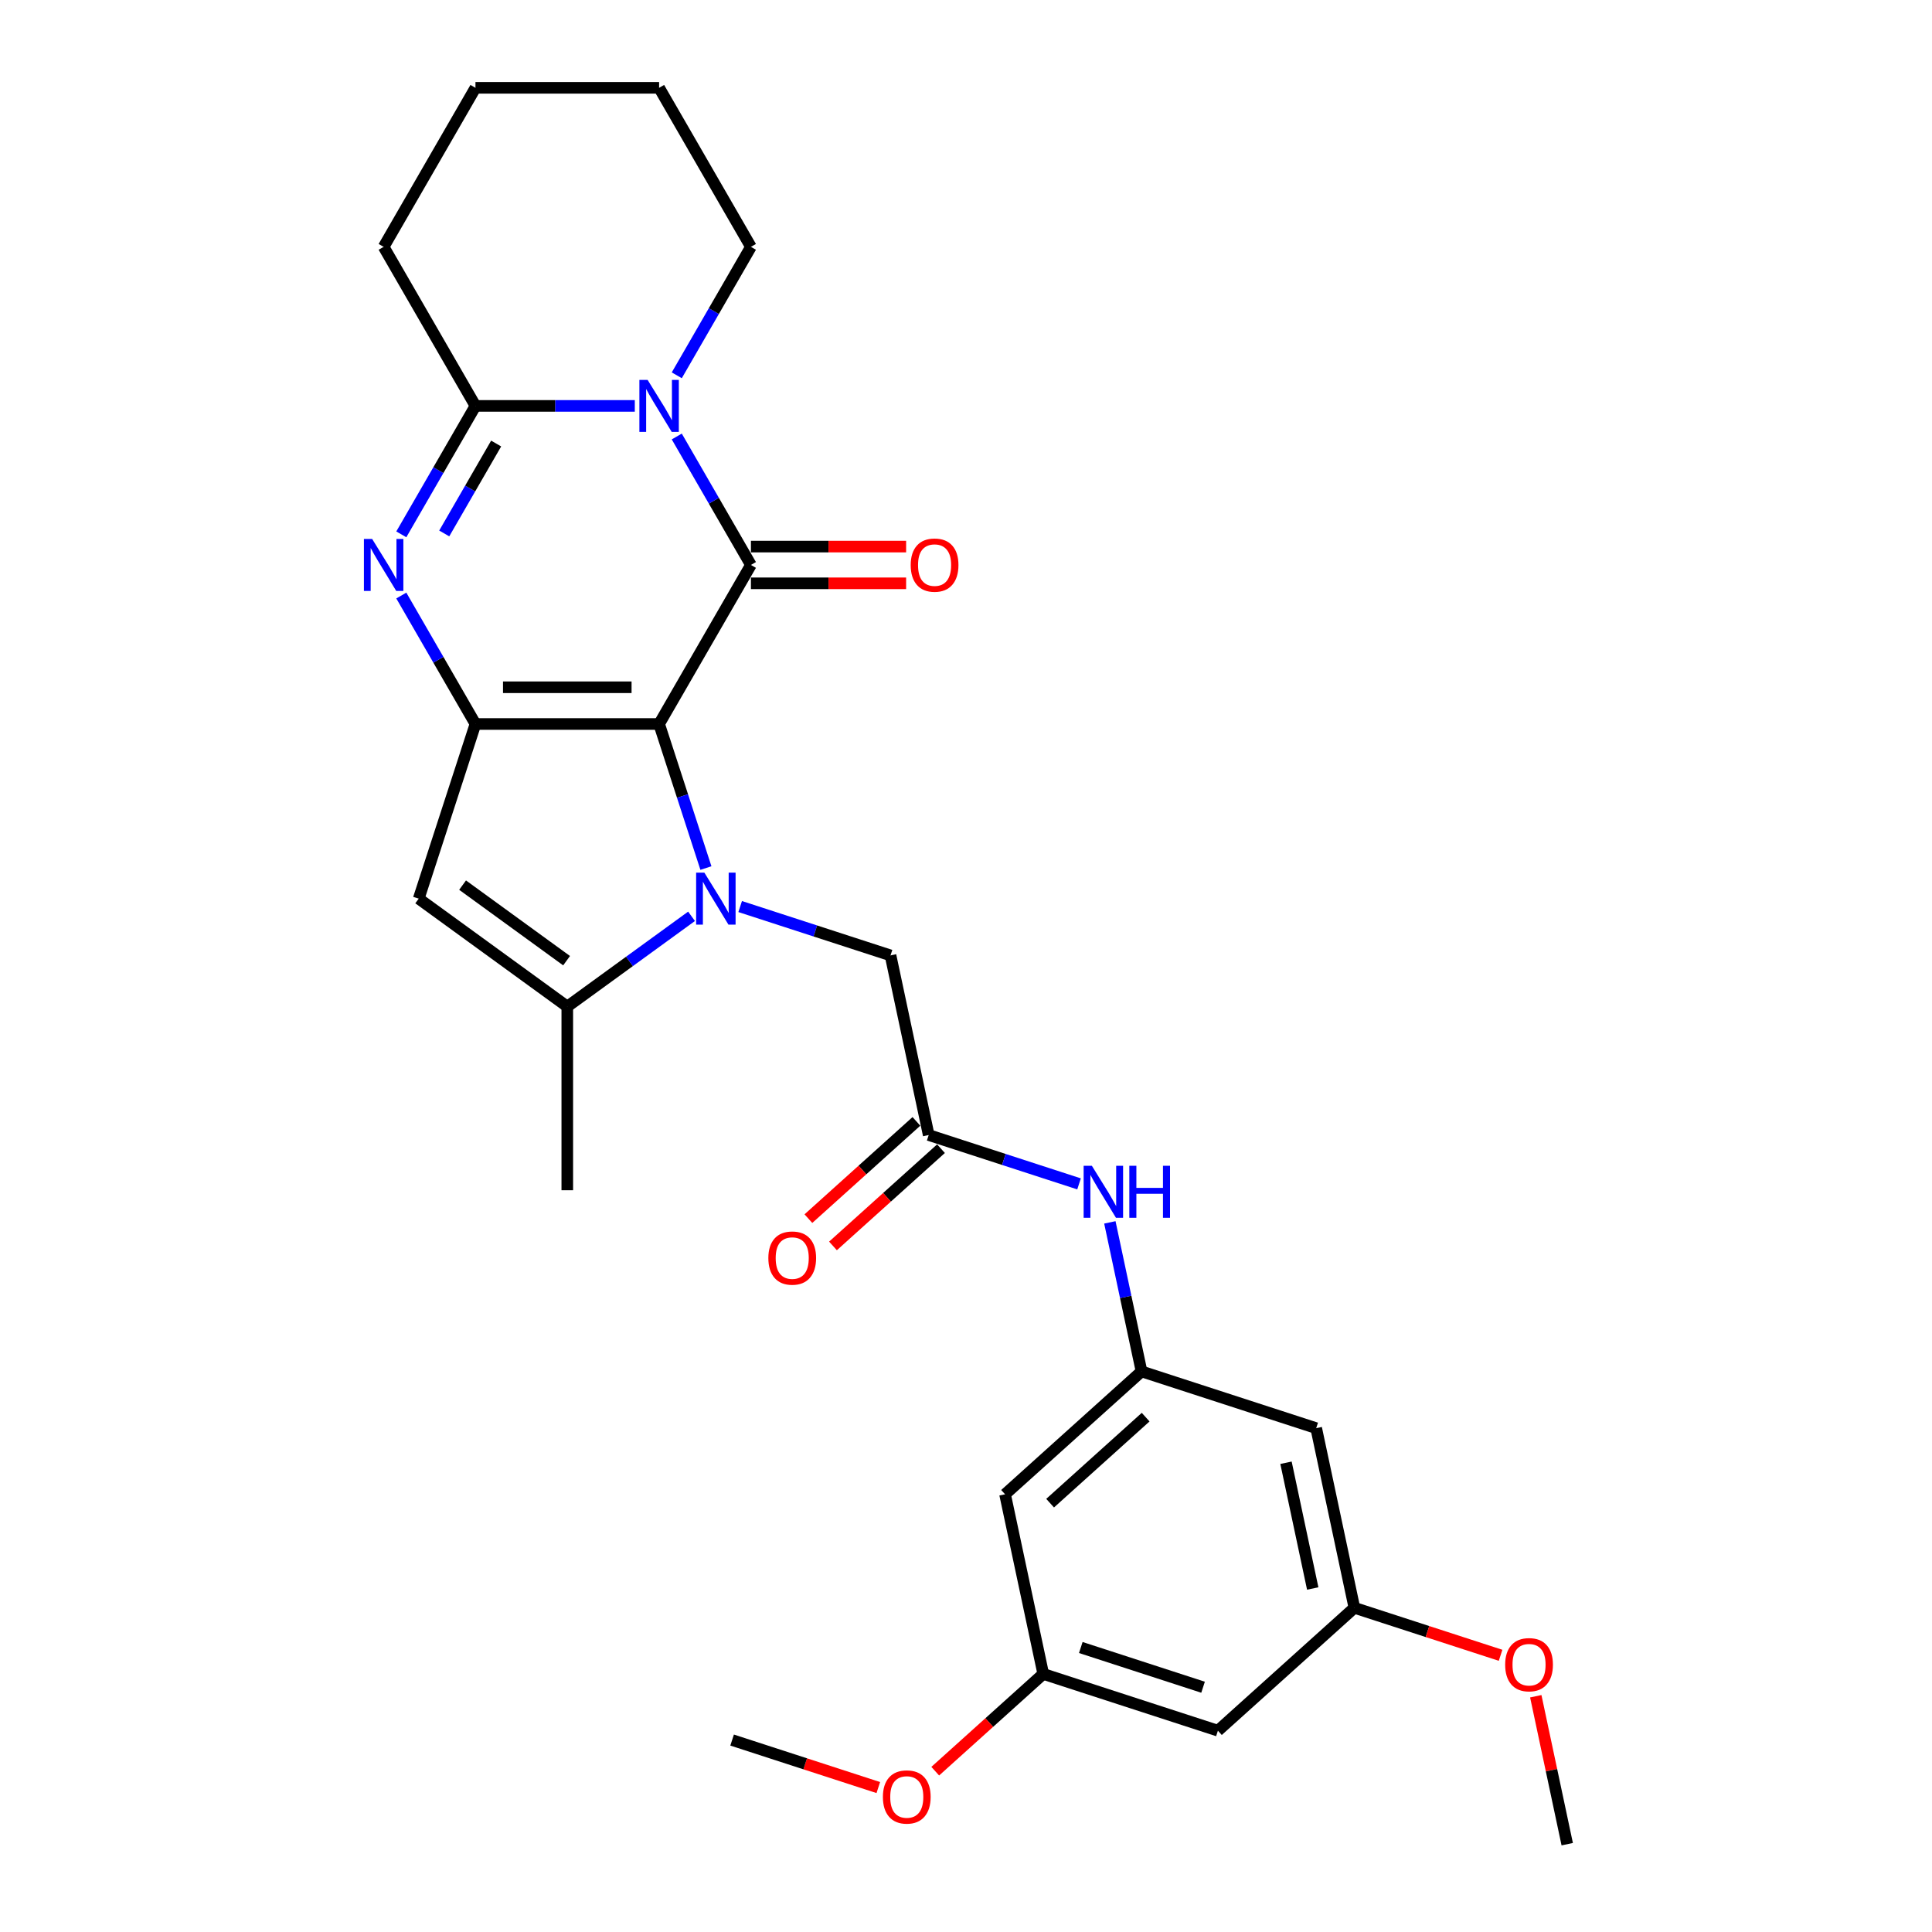<?xml version='1.0' encoding='iso-8859-1'?>
<svg version='1.1' baseProfile='full'
              xmlns='http://www.w3.org/2000/svg'
                      xmlns:rdkit='http://www.rdkit.org/xml'
                      xmlns:xlink='http://www.w3.org/1999/xlink'
                  xml:space='preserve'
width='1000px' height='1000px' viewBox='0 0 1000 1000'>
<!-- END OF HEADER -->
<rect style='opacity:1.0;fill:#FFFFFF;stroke:none' width='1000' height='1000' x='0' y='0'> </rect>
<path class='bond-0' d='M 341.154,374.736 L 353.268,412.019' style='fill:none;fill-rule:evenodd;stroke:#000000;stroke-width:6px;stroke-linecap:butt;stroke-linejoin:miter;stroke-opacity:1' />
<path class='bond-0' d='M 353.268,412.019 L 365.383,449.302' style='fill:none;fill-rule:evenodd;stroke:#0000FF;stroke-width:6px;stroke-linecap:butt;stroke-linejoin:miter;stroke-opacity:1' />
<path class='bond-1' d='M 341.154,374.736 L 388.682,292.415' style='fill:none;fill-rule:evenodd;stroke:#000000;stroke-width:6px;stroke-linecap:butt;stroke-linejoin:miter;stroke-opacity:1' />
<path class='bond-2' d='M 341.154,374.736 L 246.099,374.736' style='fill:none;fill-rule:evenodd;stroke:#000000;stroke-width:6px;stroke-linecap:butt;stroke-linejoin:miter;stroke-opacity:1' />
<path class='bond-2' d='M 326.896,355.725 L 260.357,355.725' style='fill:none;fill-rule:evenodd;stroke:#000000;stroke-width:6px;stroke-linecap:butt;stroke-linejoin:miter;stroke-opacity:1' />
<path class='bond-6' d='M 357.943,474.282 L 325.785,497.646' style='fill:none;fill-rule:evenodd;stroke:#0000FF;stroke-width:6px;stroke-linecap:butt;stroke-linejoin:miter;stroke-opacity:1' />
<path class='bond-6' d='M 325.785,497.646 L 293.627,521.011' style='fill:none;fill-rule:evenodd;stroke:#000000;stroke-width:6px;stroke-linecap:butt;stroke-linejoin:miter;stroke-opacity:1' />
<path class='bond-8' d='M 383.113,469.228 L 422.022,481.87' style='fill:none;fill-rule:evenodd;stroke:#0000FF;stroke-width:6px;stroke-linecap:butt;stroke-linejoin:miter;stroke-opacity:1' />
<path class='bond-8' d='M 422.022,481.87 L 460.931,494.512' style='fill:none;fill-rule:evenodd;stroke:#000000;stroke-width:6px;stroke-linecap:butt;stroke-linejoin:miter;stroke-opacity:1' />
<path class='bond-3' d='M 388.682,292.415 L 369.49,259.173' style='fill:none;fill-rule:evenodd;stroke:#000000;stroke-width:6px;stroke-linecap:butt;stroke-linejoin:miter;stroke-opacity:1' />
<path class='bond-3' d='M 369.49,259.173 L 350.297,225.931' style='fill:none;fill-rule:evenodd;stroke:#0000FF;stroke-width:6px;stroke-linecap:butt;stroke-linejoin:miter;stroke-opacity:1' />
<path class='bond-12' d='M 388.682,301.921 L 428.843,301.921' style='fill:none;fill-rule:evenodd;stroke:#000000;stroke-width:6px;stroke-linecap:butt;stroke-linejoin:miter;stroke-opacity:1' />
<path class='bond-12' d='M 428.843,301.921 L 469.004,301.921' style='fill:none;fill-rule:evenodd;stroke:#FF0000;stroke-width:6px;stroke-linecap:butt;stroke-linejoin:miter;stroke-opacity:1' />
<path class='bond-12' d='M 388.682,282.91 L 428.843,282.91' style='fill:none;fill-rule:evenodd;stroke:#000000;stroke-width:6px;stroke-linecap:butt;stroke-linejoin:miter;stroke-opacity:1' />
<path class='bond-12' d='M 428.843,282.91 L 469.004,282.91' style='fill:none;fill-rule:evenodd;stroke:#FF0000;stroke-width:6px;stroke-linecap:butt;stroke-linejoin:miter;stroke-opacity:1' />
<path class='bond-4' d='M 246.099,374.736 L 226.907,341.494' style='fill:none;fill-rule:evenodd;stroke:#000000;stroke-width:6px;stroke-linecap:butt;stroke-linejoin:miter;stroke-opacity:1' />
<path class='bond-4' d='M 226.907,341.494 L 207.715,308.252' style='fill:none;fill-rule:evenodd;stroke:#0000FF;stroke-width:6px;stroke-linecap:butt;stroke-linejoin:miter;stroke-opacity:1' />
<path class='bond-7' d='M 246.099,374.736 L 216.725,465.138' style='fill:none;fill-rule:evenodd;stroke:#000000;stroke-width:6px;stroke-linecap:butt;stroke-linejoin:miter;stroke-opacity:1' />
<path class='bond-19' d='M 350.297,194.259 L 369.49,161.017' style='fill:none;fill-rule:evenodd;stroke:#0000FF;stroke-width:6px;stroke-linecap:butt;stroke-linejoin:miter;stroke-opacity:1' />
<path class='bond-19' d='M 369.49,161.017 L 388.682,127.775' style='fill:none;fill-rule:evenodd;stroke:#000000;stroke-width:6px;stroke-linecap:butt;stroke-linejoin:miter;stroke-opacity:1' />
<path class='bond-29' d='M 328.569,210.095 L 287.334,210.095' style='fill:none;fill-rule:evenodd;stroke:#0000FF;stroke-width:6px;stroke-linecap:butt;stroke-linejoin:miter;stroke-opacity:1' />
<path class='bond-29' d='M 287.334,210.095 L 246.099,210.095' style='fill:none;fill-rule:evenodd;stroke:#000000;stroke-width:6px;stroke-linecap:butt;stroke-linejoin:miter;stroke-opacity:1' />
<path class='bond-5' d='M 207.715,276.579 L 226.907,243.337' style='fill:none;fill-rule:evenodd;stroke:#0000FF;stroke-width:6px;stroke-linecap:butt;stroke-linejoin:miter;stroke-opacity:1' />
<path class='bond-5' d='M 226.907,243.337 L 246.099,210.095' style='fill:none;fill-rule:evenodd;stroke:#000000;stroke-width:6px;stroke-linecap:butt;stroke-linejoin:miter;stroke-opacity:1' />
<path class='bond-5' d='M 229.936,276.112 L 243.371,252.843' style='fill:none;fill-rule:evenodd;stroke:#0000FF;stroke-width:6px;stroke-linecap:butt;stroke-linejoin:miter;stroke-opacity:1' />
<path class='bond-5' d='M 243.371,252.843 L 256.806,229.573' style='fill:none;fill-rule:evenodd;stroke:#000000;stroke-width:6px;stroke-linecap:butt;stroke-linejoin:miter;stroke-opacity:1' />
<path class='bond-20' d='M 246.099,210.095 L 198.572,127.775' style='fill:none;fill-rule:evenodd;stroke:#000000;stroke-width:6px;stroke-linecap:butt;stroke-linejoin:miter;stroke-opacity:1' />
<path class='bond-21' d='M 293.627,521.011 L 293.627,616.066' style='fill:none;fill-rule:evenodd;stroke:#000000;stroke-width:6px;stroke-linecap:butt;stroke-linejoin:miter;stroke-opacity:1' />
<path class='bond-28' d='M 293.627,521.011 L 216.725,465.138' style='fill:none;fill-rule:evenodd;stroke:#000000;stroke-width:6px;stroke-linecap:butt;stroke-linejoin:miter;stroke-opacity:1' />
<path class='bond-28' d='M 293.266,497.249 L 239.435,458.139' style='fill:none;fill-rule:evenodd;stroke:#000000;stroke-width:6px;stroke-linecap:butt;stroke-linejoin:miter;stroke-opacity:1' />
<path class='bond-9' d='M 460.931,494.512 L 480.694,587.49' style='fill:none;fill-rule:evenodd;stroke:#000000;stroke-width:6px;stroke-linecap:butt;stroke-linejoin:miter;stroke-opacity:1' />
<path class='bond-11' d='M 480.694,587.49 L 519.603,600.132' style='fill:none;fill-rule:evenodd;stroke:#000000;stroke-width:6px;stroke-linecap:butt;stroke-linejoin:miter;stroke-opacity:1' />
<path class='bond-11' d='M 519.603,600.132 L 558.512,612.775' style='fill:none;fill-rule:evenodd;stroke:#0000FF;stroke-width:6px;stroke-linecap:butt;stroke-linejoin:miter;stroke-opacity:1' />
<path class='bond-18' d='M 474.334,580.426 L 446.381,605.595' style='fill:none;fill-rule:evenodd;stroke:#000000;stroke-width:6px;stroke-linecap:butt;stroke-linejoin:miter;stroke-opacity:1' />
<path class='bond-18' d='M 446.381,605.595 L 418.427,630.764' style='fill:none;fill-rule:evenodd;stroke:#FF0000;stroke-width:6px;stroke-linecap:butt;stroke-linejoin:miter;stroke-opacity:1' />
<path class='bond-18' d='M 487.055,594.554 L 459.101,619.723' style='fill:none;fill-rule:evenodd;stroke:#000000;stroke-width:6px;stroke-linecap:butt;stroke-linejoin:miter;stroke-opacity:1' />
<path class='bond-18' d='M 459.101,619.723 L 431.148,644.892' style='fill:none;fill-rule:evenodd;stroke:#FF0000;stroke-width:6px;stroke-linecap:butt;stroke-linejoin:miter;stroke-opacity:1' />
<path class='bond-10' d='M 590.86,709.842 L 582.662,671.271' style='fill:none;fill-rule:evenodd;stroke:#000000;stroke-width:6px;stroke-linecap:butt;stroke-linejoin:miter;stroke-opacity:1' />
<path class='bond-10' d='M 582.662,671.271 L 574.463,632.7' style='fill:none;fill-rule:evenodd;stroke:#0000FF;stroke-width:6px;stroke-linecap:butt;stroke-linejoin:miter;stroke-opacity:1' />
<path class='bond-13' d='M 590.86,709.842 L 520.22,773.446' style='fill:none;fill-rule:evenodd;stroke:#000000;stroke-width:6px;stroke-linecap:butt;stroke-linejoin:miter;stroke-opacity:1' />
<path class='bond-13' d='M 592.985,733.511 L 543.537,778.034' style='fill:none;fill-rule:evenodd;stroke:#000000;stroke-width:6px;stroke-linecap:butt;stroke-linejoin:miter;stroke-opacity:1' />
<path class='bond-14' d='M 590.86,709.842 L 681.263,739.216' style='fill:none;fill-rule:evenodd;stroke:#000000;stroke-width:6px;stroke-linecap:butt;stroke-linejoin:miter;stroke-opacity:1' />
<path class='bond-15' d='M 520.22,773.446 L 539.983,866.424' style='fill:none;fill-rule:evenodd;stroke:#000000;stroke-width:6px;stroke-linecap:butt;stroke-linejoin:miter;stroke-opacity:1' />
<path class='bond-16' d='M 681.263,739.216 L 701.026,832.194' style='fill:none;fill-rule:evenodd;stroke:#000000;stroke-width:6px;stroke-linecap:butt;stroke-linejoin:miter;stroke-opacity:1' />
<path class='bond-16' d='M 665.632,757.115 L 679.466,822.2' style='fill:none;fill-rule:evenodd;stroke:#000000;stroke-width:6px;stroke-linecap:butt;stroke-linejoin:miter;stroke-opacity:1' />
<path class='bond-22' d='M 539.983,866.424 L 512.03,891.594' style='fill:none;fill-rule:evenodd;stroke:#000000;stroke-width:6px;stroke-linecap:butt;stroke-linejoin:miter;stroke-opacity:1' />
<path class='bond-22' d='M 512.03,891.594 L 484.077,916.763' style='fill:none;fill-rule:evenodd;stroke:#FF0000;stroke-width:6px;stroke-linecap:butt;stroke-linejoin:miter;stroke-opacity:1' />
<path class='bond-31' d='M 539.983,866.424 L 630.386,895.798' style='fill:none;fill-rule:evenodd;stroke:#000000;stroke-width:6px;stroke-linecap:butt;stroke-linejoin:miter;stroke-opacity:1' />
<path class='bond-31' d='M 559.419,852.75 L 622.701,873.311' style='fill:none;fill-rule:evenodd;stroke:#000000;stroke-width:6px;stroke-linecap:butt;stroke-linejoin:miter;stroke-opacity:1' />
<path class='bond-17' d='M 701.026,832.194 L 630.386,895.798' style='fill:none;fill-rule:evenodd;stroke:#000000;stroke-width:6px;stroke-linecap:butt;stroke-linejoin:miter;stroke-opacity:1' />
<path class='bond-23' d='M 701.026,832.194 L 738.861,844.487' style='fill:none;fill-rule:evenodd;stroke:#000000;stroke-width:6px;stroke-linecap:butt;stroke-linejoin:miter;stroke-opacity:1' />
<path class='bond-23' d='M 738.861,844.487 L 776.695,856.78' style='fill:none;fill-rule:evenodd;stroke:#FF0000;stroke-width:6px;stroke-linecap:butt;stroke-linejoin:miter;stroke-opacity:1' />
<path class='bond-26' d='M 388.682,127.775 L 341.154,45.455' style='fill:none;fill-rule:evenodd;stroke:#000000;stroke-width:6px;stroke-linecap:butt;stroke-linejoin:miter;stroke-opacity:1' />
<path class='bond-27' d='M 198.572,127.775 L 246.099,45.455' style='fill:none;fill-rule:evenodd;stroke:#000000;stroke-width:6px;stroke-linecap:butt;stroke-linejoin:miter;stroke-opacity:1' />
<path class='bond-24' d='M 454.61,925.242 L 416.775,912.948' style='fill:none;fill-rule:evenodd;stroke:#FF0000;stroke-width:6px;stroke-linecap:butt;stroke-linejoin:miter;stroke-opacity:1' />
<path class='bond-24' d='M 416.775,912.948 L 378.941,900.655' style='fill:none;fill-rule:evenodd;stroke:#000000;stroke-width:6px;stroke-linecap:butt;stroke-linejoin:miter;stroke-opacity:1' />
<path class='bond-25' d='M 794.916,877.974 L 803.054,916.26' style='fill:none;fill-rule:evenodd;stroke:#FF0000;stroke-width:6px;stroke-linecap:butt;stroke-linejoin:miter;stroke-opacity:1' />
<path class='bond-25' d='M 803.054,916.26 L 811.192,954.545' style='fill:none;fill-rule:evenodd;stroke:#000000;stroke-width:6px;stroke-linecap:butt;stroke-linejoin:miter;stroke-opacity:1' />
<path class='bond-30' d='M 341.154,45.455 L 246.099,45.455' style='fill:none;fill-rule:evenodd;stroke:#000000;stroke-width:6px;stroke-linecap:butt;stroke-linejoin:miter;stroke-opacity:1' />
<path  class='atom-1' d='M 364.578 451.679
L 373.399 465.937
Q 374.273 467.344, 375.68 469.891
Q 377.087 472.439, 377.163 472.591
L 377.163 451.679
L 380.737 451.679
L 380.737 478.598
L 377.049 478.598
L 367.581 463.009
Q 366.479 461.184, 365.3 459.093
Q 364.159 457.002, 363.817 456.355
L 363.817 478.598
L 360.319 478.598
L 360.319 451.679
L 364.578 451.679
' fill='#0000FF'/>
<path  class='atom-4' d='M 335.204 196.635
L 344.025 210.894
Q 344.9 212.3, 346.306 214.848
Q 347.713 217.395, 347.789 217.547
L 347.789 196.635
L 351.363 196.635
L 351.363 223.555
L 347.675 223.555
L 338.208 207.966
Q 337.105 206.141, 335.926 204.05
Q 334.786 201.958, 334.443 201.312
L 334.443 223.555
L 330.945 223.555
L 330.945 196.635
L 335.204 196.635
' fill='#0000FF'/>
<path  class='atom-5' d='M 192.621 278.955
L 201.442 293.214
Q 202.317 294.621, 203.724 297.168
Q 205.13 299.716, 205.206 299.868
L 205.206 278.955
L 208.78 278.955
L 208.78 305.875
L 205.092 305.875
L 195.625 290.286
Q 194.522 288.461, 193.343 286.37
Q 192.203 284.279, 191.861 283.632
L 191.861 305.875
L 188.363 305.875
L 188.363 278.955
L 192.621 278.955
' fill='#0000FF'/>
<path  class='atom-12' d='M 565.147 603.404
L 573.968 617.662
Q 574.842 619.069, 576.249 621.617
Q 577.656 624.164, 577.732 624.316
L 577.732 603.404
L 581.306 603.404
L 581.306 630.324
L 577.618 630.324
L 568.15 614.735
Q 567.048 612.91, 565.869 610.818
Q 564.728 608.727, 564.386 608.081
L 564.386 630.324
L 560.888 630.324
L 560.888 603.404
L 565.147 603.404
' fill='#0000FF'/>
<path  class='atom-12' d='M 584.538 603.404
L 588.188 603.404
L 588.188 614.849
L 601.952 614.849
L 601.952 603.404
L 605.602 603.404
L 605.602 630.324
L 601.952 630.324
L 601.952 617.891
L 588.188 617.891
L 588.188 630.324
L 584.538 630.324
L 584.538 603.404
' fill='#0000FF'/>
<path  class='atom-13' d='M 471.38 292.491
Q 471.38 286.028, 474.574 282.416
Q 477.768 278.803, 483.737 278.803
Q 489.707 278.803, 492.901 282.416
Q 496.094 286.028, 496.094 292.491
Q 496.094 299.031, 492.863 302.757
Q 489.631 306.445, 483.737 306.445
Q 477.806 306.445, 474.574 302.757
Q 471.38 299.069, 471.38 292.491
M 483.737 303.404
Q 487.844 303.404, 490.049 300.666
Q 492.292 297.89, 492.292 292.491
Q 492.292 287.206, 490.049 284.545
Q 487.844 281.845, 483.737 281.845
Q 479.631 281.845, 477.388 284.507
Q 475.182 287.168, 475.182 292.491
Q 475.182 297.929, 477.388 300.666
Q 479.631 303.404, 483.737 303.404
' fill='#FF0000'/>
<path  class='atom-19' d='M 397.697 651.171
Q 397.697 644.707, 400.891 641.095
Q 404.085 637.483, 410.054 637.483
Q 416.024 637.483, 419.218 641.095
Q 422.411 644.707, 422.411 651.171
Q 422.411 657.71, 419.18 661.437
Q 415.948 665.125, 410.054 665.125
Q 404.123 665.125, 400.891 661.437
Q 397.697 657.748, 397.697 651.171
M 410.054 662.083
Q 414.161 662.083, 416.366 659.345
Q 418.609 656.57, 418.609 651.171
Q 418.609 645.886, 416.366 643.224
Q 414.161 640.524, 410.054 640.524
Q 405.948 640.524, 403.705 643.186
Q 401.499 645.848, 401.499 651.171
Q 401.499 656.608, 403.705 659.345
Q 405.948 662.083, 410.054 662.083
' fill='#FF0000'/>
<path  class='atom-23' d='M 456.986 930.105
Q 456.986 923.641, 460.18 920.029
Q 463.374 916.417, 469.344 916.417
Q 475.313 916.417, 478.507 920.029
Q 481.701 923.641, 481.701 930.105
Q 481.701 936.645, 478.469 940.371
Q 475.237 944.059, 469.344 944.059
Q 463.412 944.059, 460.18 940.371
Q 456.986 936.683, 456.986 930.105
M 469.344 941.017
Q 473.45 941.017, 475.655 938.28
Q 477.899 935.504, 477.899 930.105
Q 477.899 924.82, 475.655 922.158
Q 473.45 919.459, 469.344 919.459
Q 465.237 919.459, 462.994 922.12
Q 460.789 924.782, 460.789 930.105
Q 460.789 935.542, 462.994 938.28
Q 465.237 941.017, 469.344 941.017
' fill='#FF0000'/>
<path  class='atom-24' d='M 779.072 861.643
Q 779.072 855.18, 782.266 851.568
Q 785.46 847.955, 791.429 847.955
Q 797.398 847.955, 800.592 851.568
Q 803.786 855.18, 803.786 861.643
Q 803.786 868.183, 800.554 871.909
Q 797.322 875.598, 791.429 875.598
Q 785.498 875.598, 782.266 871.909
Q 779.072 868.221, 779.072 861.643
M 791.429 872.556
Q 795.535 872.556, 797.741 869.818
Q 799.984 867.043, 799.984 861.643
Q 799.984 856.358, 797.741 853.697
Q 795.535 850.997, 791.429 850.997
Q 787.323 850.997, 785.079 853.659
Q 782.874 856.32, 782.874 861.643
Q 782.874 867.081, 785.079 869.818
Q 787.323 872.556, 791.429 872.556
' fill='#FF0000'/>
</svg>
